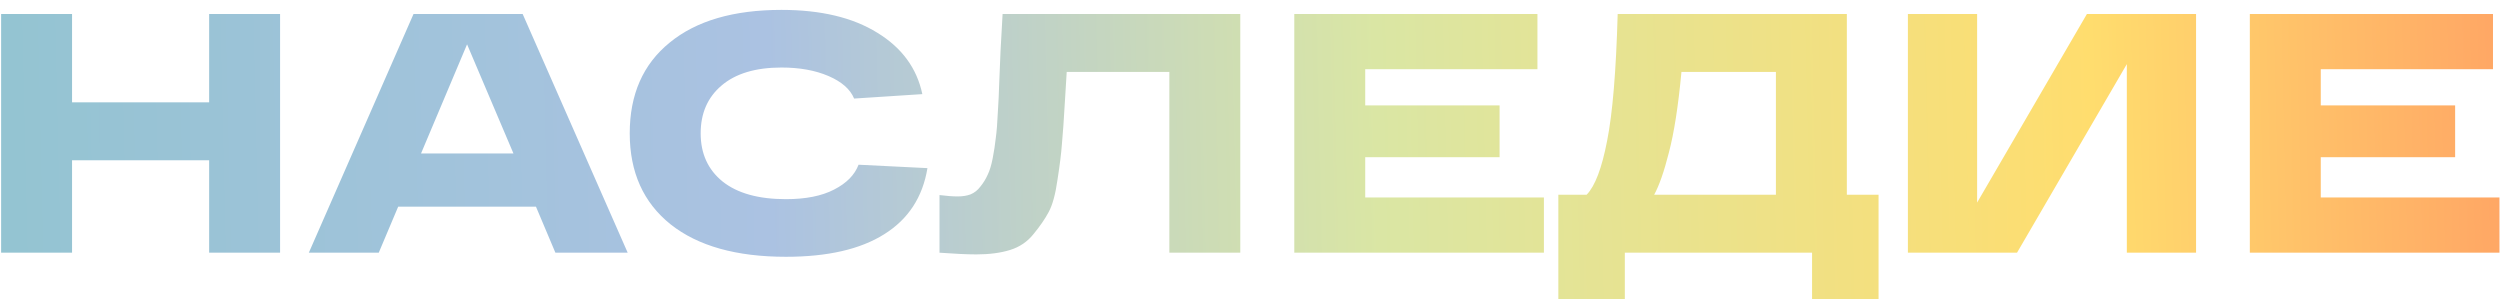 <?xml version="1.0" encoding="UTF-8"?> <svg xmlns="http://www.w3.org/2000/svg" width="1019" height="122" viewBox="0 0 1019 122" fill="none"><g filter="url(#filter0_i_1918_999)"><path d="M85.249 1.7H114.16V99H85.249V61.331H29.37V99H0.458V1.7H29.37V37.701H85.249V1.7ZM226.379 99L218.456 80.235H162.3L154.377 99H125.882L168.555 1.7H213.035L255.847 99H226.379ZM171.613 58.551H209.282L190.378 14.071L171.613 58.551ZM349.949 63.138L378.027 64.528C376.081 76.389 370.197 85.378 360.374 91.494C350.644 97.61 337.3 100.668 320.342 100.668C300.141 100.668 284.48 96.266 273.36 87.463C262.24 78.567 256.68 66.196 256.68 50.35C256.68 34.504 262.101 22.179 272.943 13.376C283.785 4.48 298.982 0.032 318.535 0.032C334.566 0.032 347.586 3.136 357.594 9.345C367.602 15.461 373.718 23.801 375.942 34.365L348.142 36.172C346.567 32.373 343.092 29.315 337.717 26.998C332.342 24.681 325.948 23.523 318.535 23.523C307.971 23.523 299.816 25.979 294.071 30.89C288.418 35.709 285.592 42.195 285.592 50.35C285.592 58.597 288.557 65.13 294.488 69.949C300.511 74.768 309.129 77.177 320.342 77.177C328.404 77.177 334.937 75.88 339.941 73.285C345.038 70.69 348.374 67.308 349.949 63.138ZM408.657 1.7H505.54V99H476.628V25.33H434.789C434.604 27.925 434.372 31.724 434.094 36.728C433.631 44.79 433.214 50.767 432.843 54.659C432.565 58.458 431.963 63.323 431.036 69.254C430.202 75.185 428.997 79.586 427.422 82.459C425.939 85.239 423.901 88.204 421.306 91.355C418.804 94.506 415.607 96.683 411.715 97.888C407.823 99.093 403.236 99.695 397.954 99.695C394.247 99.695 389.243 99.463 382.942 99V75.509C385.907 75.88 388.363 76.065 390.309 76.065C392.348 76.065 394.108 75.787 395.591 75.231C397.166 74.582 398.51 73.517 399.622 72.034C400.827 70.551 401.8 68.976 402.541 67.308C403.375 65.64 404.07 63.37 404.626 60.497C405.182 57.624 405.599 54.891 405.877 52.296C406.248 49.609 406.526 46.134 406.711 41.871C406.989 37.608 407.174 33.716 407.267 30.195C407.452 26.674 407.638 22.179 407.823 16.712C408.101 11.152 408.379 6.148 408.657 1.7ZM527.551 99V1.7H626.658V24.218H556.463V38.952H611.229V60.08H556.463V76.482H629.299V99H527.551ZM752.773 75.37H765.7V121.101H738.595V99H662.284V121.101H635.179V75.37H646.716C650.145 71.849 652.925 64.528 655.056 53.408C657.28 42.288 658.716 25.052 659.365 1.7H752.773V75.37ZM723.861 75.37V25.33H685.358C684.061 39.23 682.346 50.211 680.215 58.273C678.269 65.964 676.277 71.663 674.238 75.37H723.861ZM850.633 1.7H895.113V99H866.896V22.133L822.138 99H777.658V1.7H805.875V78.567L850.633 1.7ZM917.033 99V1.7H1016.14V24.218H945.945V38.952H1000.71V60.08H945.945V76.482H1018.78V99H917.033Z" fill="url(#paint0_linear_1918_999)"></path></g><defs><filter id="filter0_i_1918_999" x="0.459" y="0.032" width="1018.32" height="125.069" filterUnits="userSpaceOnUse" color-interpolation-filters="sRGB"><feFlood flood-opacity="0" result="BackgroundImageFix"></feFlood><feBlend mode="normal" in="SourceGraphic" in2="BackgroundImageFix" result="shape"></feBlend><feColorMatrix in="SourceAlpha" type="matrix" values="0 0 0 0 0 0 0 0 0 0 0 0 0 0 0 0 0 0 127 0" result="hardAlpha"></feColorMatrix><feOffset dy="4"></feOffset><feGaussianBlur stdDeviation="2"></feGaussianBlur><feComposite in2="hardAlpha" operator="arithmetic" k2="-1" k3="1"></feComposite><feColorMatrix type="matrix" values="0 0 0 0 0 0 0 0 0 0 0 0 0 0 0 0 0 0 0.1 0"></feColorMatrix><feBlend mode="normal" in2="shape" result="effect1_innerShadow_1918_999"></feBlend></filter><linearGradient id="paint0_linear_1918_999" x1="-209.716" y1="111" x2="1304.82" y2="76.108" gradientUnits="userSpaceOnUse"><stop offset="0.106" stop-color="#90C4CF"></stop><stop offset="0.346" stop-color="#ABC2E2"></stop><stop offset="0.51" stop-color="#DAE6A4"></stop><stop offset="0.702" stop-color="#FFDD6E"></stop><stop offset="0.856" stop-color="#FF9161"></stop></linearGradient></defs></svg> 